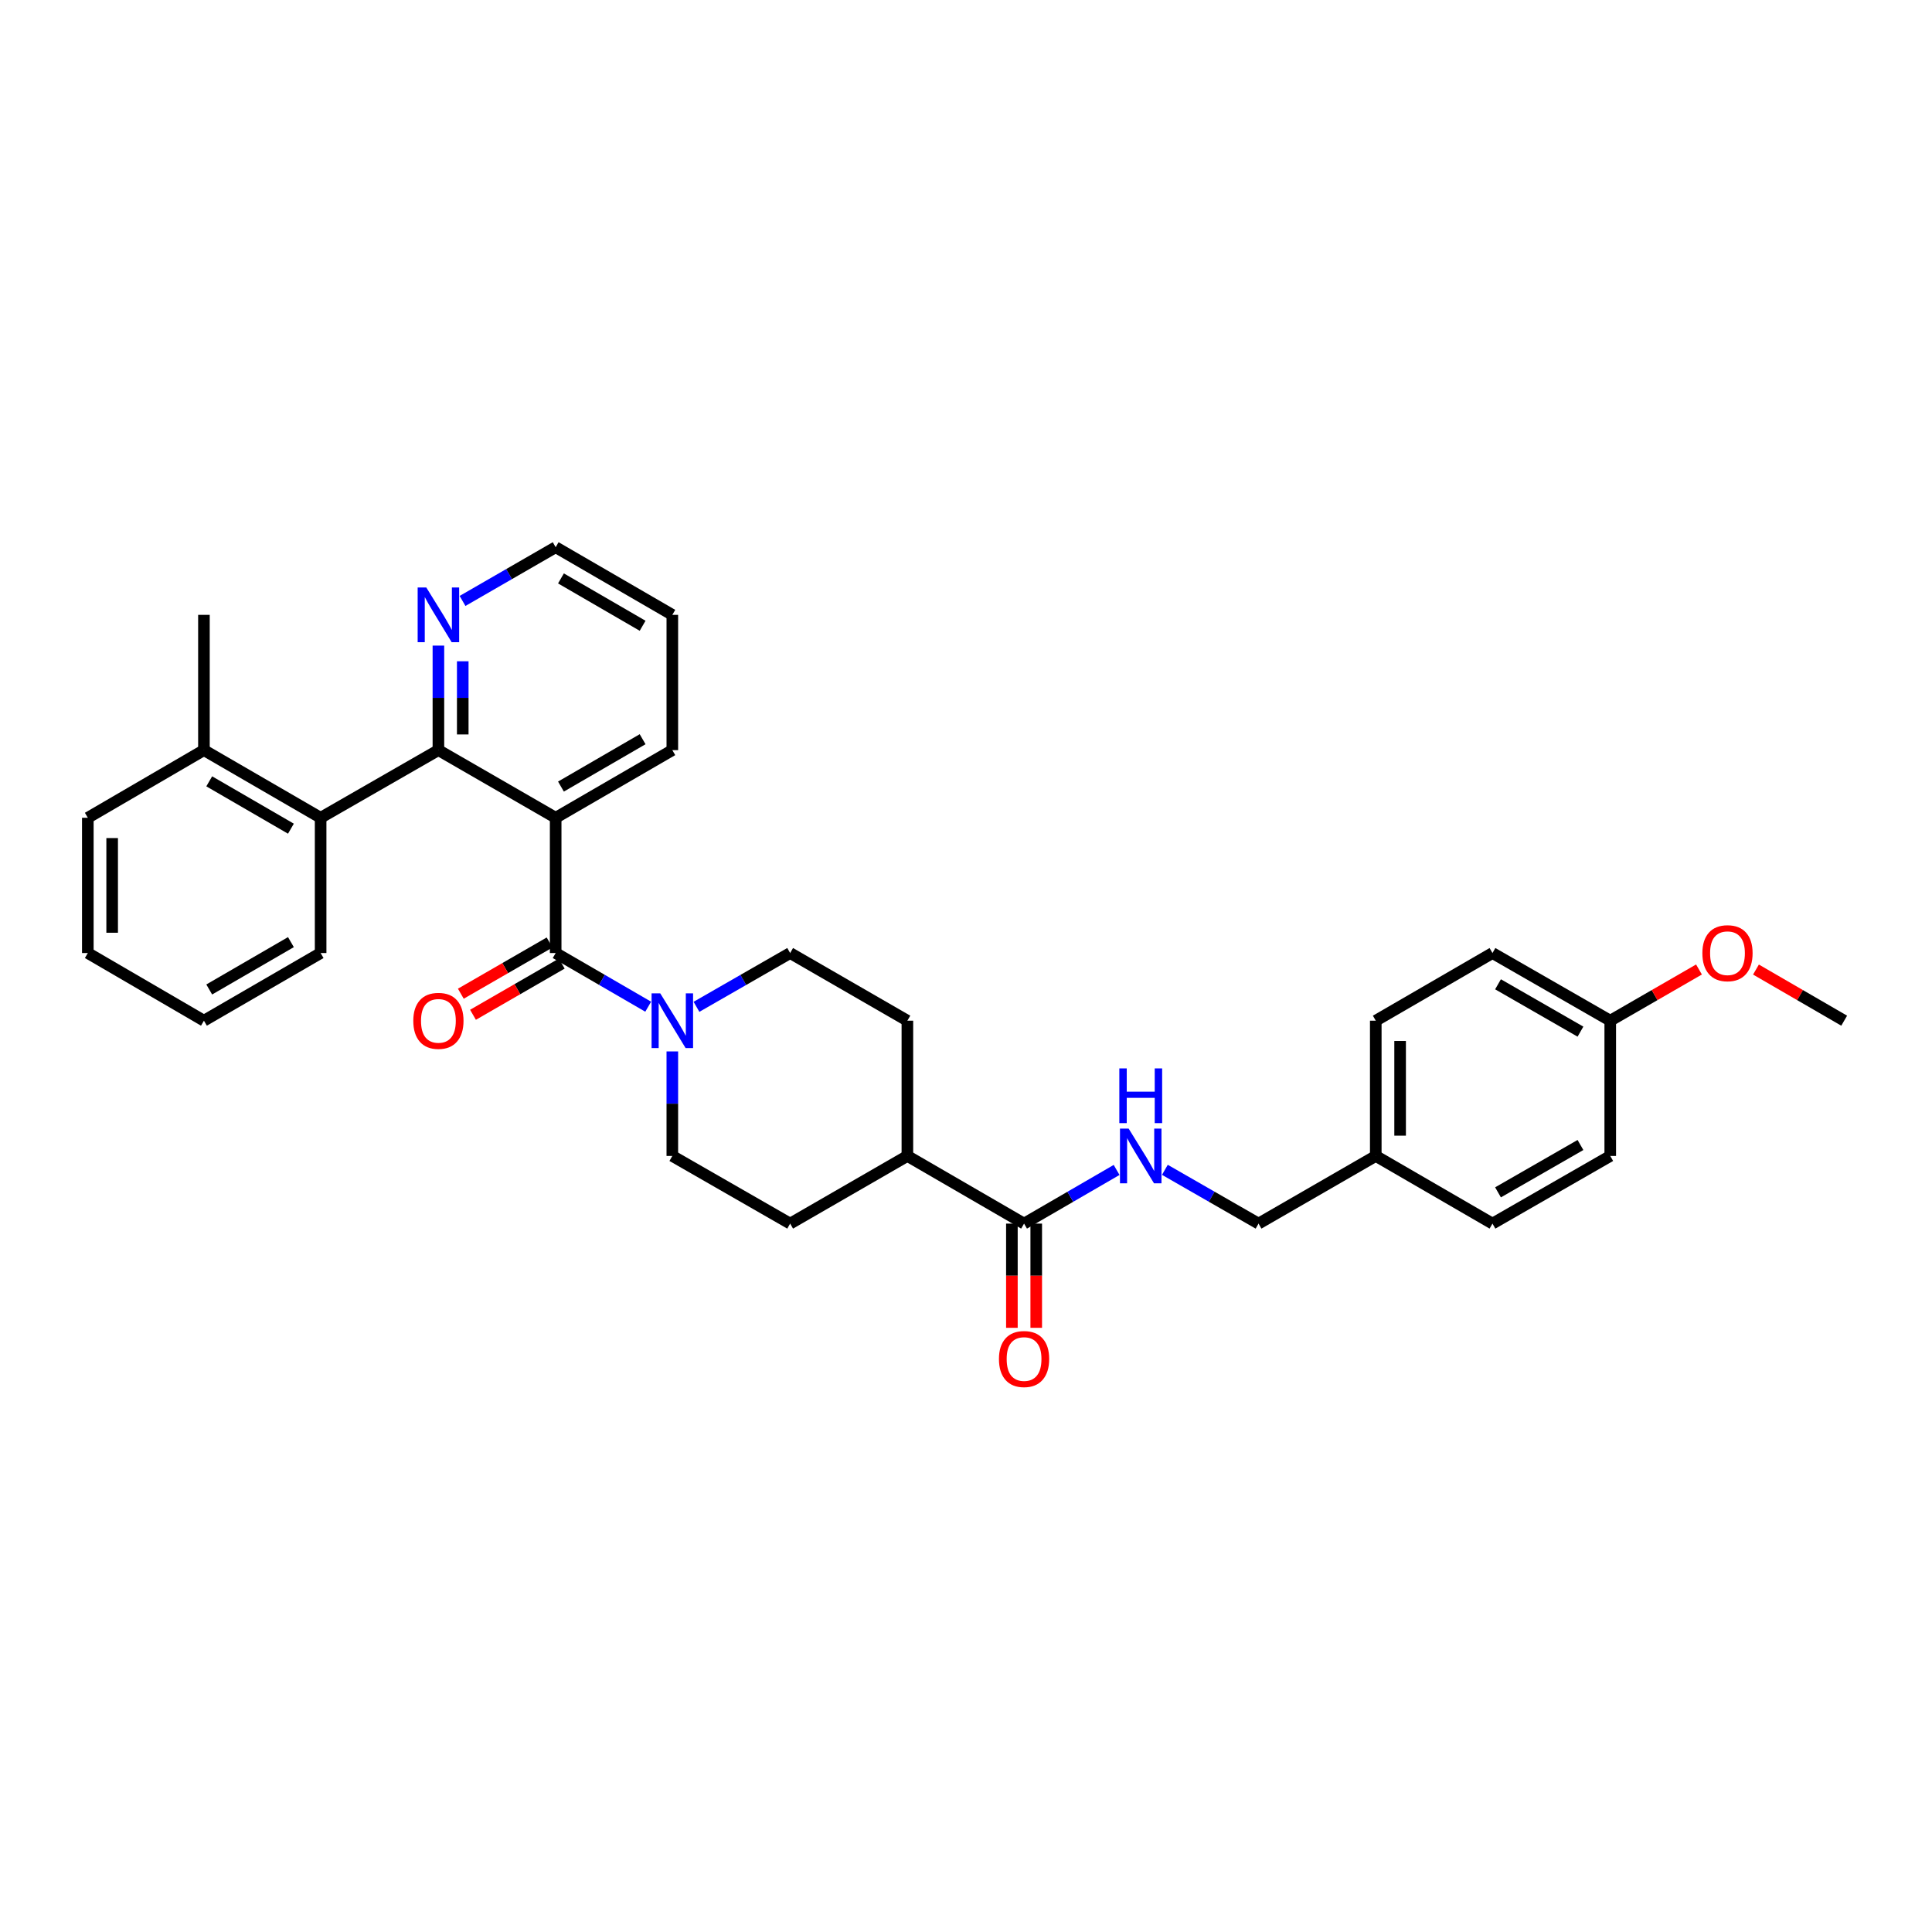 <?xml version='1.0' encoding='iso-8859-1'?>
<svg version='1.1' baseProfile='full'
              xmlns='http://www.w3.org/2000/svg'
                      xmlns:rdkit='http://www.rdkit.org/xml'
                      xmlns:xlink='http://www.w3.org/1999/xlink'
                  xml:space='preserve'
width='1000px' height='1000px' viewBox='0 0 1000 1000'>
<!-- END OF HEADER -->
<rect style='opacity:1.0;fill:#FFFFFF;stroke:none' width='1000' height='1000' x='0' y='0'> </rect>
<path class='bond-0' d='M 287.614,423.28 L 287.614,493.291' style='fill:none;fill-rule:evenodd;stroke:#000000;stroke-width:6px;stroke-linecap:butt;stroke-linejoin:miter;stroke-opacity:1' />
<path class='bond-1' d='M 287.614,423.28 L 226.919,388.263' style='fill:none;fill-rule:evenodd;stroke:#000000;stroke-width:6px;stroke-linecap:butt;stroke-linejoin:miter;stroke-opacity:1' />
<path class='bond-16' d='M 287.614,423.28 L 347.995,388.263' style='fill:none;fill-rule:evenodd;stroke:#000000;stroke-width:6px;stroke-linecap:butt;stroke-linejoin:miter;stroke-opacity:1' />
<path class='bond-16' d='M 290.351,407.129 L 332.618,382.618' style='fill:none;fill-rule:evenodd;stroke:#000000;stroke-width:6px;stroke-linecap:butt;stroke-linejoin:miter;stroke-opacity:1' />
<path class='bond-2' d='M 287.614,493.291 L 311.562,507.179' style='fill:none;fill-rule:evenodd;stroke:#000000;stroke-width:6px;stroke-linecap:butt;stroke-linejoin:miter;stroke-opacity:1' />
<path class='bond-2' d='M 311.562,507.179 L 335.51,521.067' style='fill:none;fill-rule:evenodd;stroke:#0000FF;stroke-width:6px;stroke-linecap:butt;stroke-linejoin:miter;stroke-opacity:1' />
<path class='bond-7' d='M 284.466,487.835 L 261.495,501.087' style='fill:none;fill-rule:evenodd;stroke:#000000;stroke-width:6px;stroke-linecap:butt;stroke-linejoin:miter;stroke-opacity:1' />
<path class='bond-7' d='M 261.495,501.087 L 238.523,514.34' style='fill:none;fill-rule:evenodd;stroke:#FF0000;stroke-width:6px;stroke-linecap:butt;stroke-linejoin:miter;stroke-opacity:1' />
<path class='bond-7' d='M 290.762,498.747 L 267.79,512' style='fill:none;fill-rule:evenodd;stroke:#000000;stroke-width:6px;stroke-linecap:butt;stroke-linejoin:miter;stroke-opacity:1' />
<path class='bond-7' d='M 267.79,512 L 244.818,525.253' style='fill:none;fill-rule:evenodd;stroke:#FF0000;stroke-width:6px;stroke-linecap:butt;stroke-linejoin:miter;stroke-opacity:1' />
<path class='bond-3' d='M 226.919,388.263 L 165.957,423.28' style='fill:none;fill-rule:evenodd;stroke:#000000;stroke-width:6px;stroke-linecap:butt;stroke-linejoin:miter;stroke-opacity:1' />
<path class='bond-6' d='M 226.919,388.263 L 226.919,361.213' style='fill:none;fill-rule:evenodd;stroke:#000000;stroke-width:6px;stroke-linecap:butt;stroke-linejoin:miter;stroke-opacity:1' />
<path class='bond-6' d='M 226.919,361.213 L 226.919,334.162' style='fill:none;fill-rule:evenodd;stroke:#0000FF;stroke-width:6px;stroke-linecap:butt;stroke-linejoin:miter;stroke-opacity:1' />
<path class='bond-6' d='M 239.517,380.148 L 239.517,361.213' style='fill:none;fill-rule:evenodd;stroke:#000000;stroke-width:6px;stroke-linecap:butt;stroke-linejoin:miter;stroke-opacity:1' />
<path class='bond-6' d='M 239.517,361.213 L 239.517,342.277' style='fill:none;fill-rule:evenodd;stroke:#0000FF;stroke-width:6px;stroke-linecap:butt;stroke-linejoin:miter;stroke-opacity:1' />
<path class='bond-9' d='M 347.995,544.217 L 347.995,571.268' style='fill:none;fill-rule:evenodd;stroke:#0000FF;stroke-width:6px;stroke-linecap:butt;stroke-linejoin:miter;stroke-opacity:1' />
<path class='bond-9' d='M 347.995,571.268 L 347.995,598.318' style='fill:none;fill-rule:evenodd;stroke:#000000;stroke-width:6px;stroke-linecap:butt;stroke-linejoin:miter;stroke-opacity:1' />
<path class='bond-10' d='M 360.493,521.131 L 384.735,507.211' style='fill:none;fill-rule:evenodd;stroke:#0000FF;stroke-width:6px;stroke-linecap:butt;stroke-linejoin:miter;stroke-opacity:1' />
<path class='bond-10' d='M 384.735,507.211 L 408.978,493.291' style='fill:none;fill-rule:evenodd;stroke:#000000;stroke-width:6px;stroke-linecap:butt;stroke-linejoin:miter;stroke-opacity:1' />
<path class='bond-12' d='M 165.957,423.28 L 105.555,388.263' style='fill:none;fill-rule:evenodd;stroke:#000000;stroke-width:6px;stroke-linecap:butt;stroke-linejoin:miter;stroke-opacity:1' />
<path class='bond-12' d='M 150.578,428.926 L 108.297,404.415' style='fill:none;fill-rule:evenodd;stroke:#000000;stroke-width:6px;stroke-linecap:butt;stroke-linejoin:miter;stroke-opacity:1' />
<path class='bond-24' d='M 165.957,423.28 L 165.957,493.291' style='fill:none;fill-rule:evenodd;stroke:#000000;stroke-width:6px;stroke-linecap:butt;stroke-linejoin:miter;stroke-opacity:1' />
<path class='bond-4' d='M 530.054,633.335 L 469.659,598.318' style='fill:none;fill-rule:evenodd;stroke:#000000;stroke-width:6px;stroke-linecap:butt;stroke-linejoin:miter;stroke-opacity:1' />
<path class='bond-5' d='M 530.054,633.335 L 554.005,619.446' style='fill:none;fill-rule:evenodd;stroke:#000000;stroke-width:6px;stroke-linecap:butt;stroke-linejoin:miter;stroke-opacity:1' />
<path class='bond-5' d='M 554.005,619.446 L 577.956,605.558' style='fill:none;fill-rule:evenodd;stroke:#0000FF;stroke-width:6px;stroke-linecap:butt;stroke-linejoin:miter;stroke-opacity:1' />
<path class='bond-11' d='M 523.755,633.335 L 523.755,660.305' style='fill:none;fill-rule:evenodd;stroke:#000000;stroke-width:6px;stroke-linecap:butt;stroke-linejoin:miter;stroke-opacity:1' />
<path class='bond-11' d='M 523.755,660.305 L 523.755,687.276' style='fill:none;fill-rule:evenodd;stroke:#FF0000;stroke-width:6px;stroke-linecap:butt;stroke-linejoin:miter;stroke-opacity:1' />
<path class='bond-11' d='M 536.353,633.335 L 536.353,660.305' style='fill:none;fill-rule:evenodd;stroke:#000000;stroke-width:6px;stroke-linecap:butt;stroke-linejoin:miter;stroke-opacity:1' />
<path class='bond-11' d='M 536.353,660.305 L 536.353,687.276' style='fill:none;fill-rule:evenodd;stroke:#FF0000;stroke-width:6px;stroke-linecap:butt;stroke-linejoin:miter;stroke-opacity:1' />
<path class='bond-15' d='M 602.939,605.496 L 627.178,619.415' style='fill:none;fill-rule:evenodd;stroke:#0000FF;stroke-width:6px;stroke-linecap:butt;stroke-linejoin:miter;stroke-opacity:1' />
<path class='bond-15' d='M 627.178,619.415 L 651.417,633.335' style='fill:none;fill-rule:evenodd;stroke:#000000;stroke-width:6px;stroke-linecap:butt;stroke-linejoin:miter;stroke-opacity:1' />
<path class='bond-32' d='M 239.41,311.045 L 263.512,297.141' style='fill:none;fill-rule:evenodd;stroke:#0000FF;stroke-width:6px;stroke-linecap:butt;stroke-linejoin:miter;stroke-opacity:1' />
<path class='bond-32' d='M 263.512,297.141 L 287.614,283.236' style='fill:none;fill-rule:evenodd;stroke:#000000;stroke-width:6px;stroke-linecap:butt;stroke-linejoin:miter;stroke-opacity:1' />
<path class='bond-8' d='M 469.659,598.318 L 469.659,528.307' style='fill:none;fill-rule:evenodd;stroke:#000000;stroke-width:6px;stroke-linecap:butt;stroke-linejoin:miter;stroke-opacity:1' />
<path class='bond-33' d='M 469.659,598.318 L 408.978,633.335' style='fill:none;fill-rule:evenodd;stroke:#000000;stroke-width:6px;stroke-linecap:butt;stroke-linejoin:miter;stroke-opacity:1' />
<path class='bond-13' d='M 347.995,598.318 L 408.978,633.335' style='fill:none;fill-rule:evenodd;stroke:#000000;stroke-width:6px;stroke-linecap:butt;stroke-linejoin:miter;stroke-opacity:1' />
<path class='bond-14' d='M 408.978,493.291 L 469.659,528.307' style='fill:none;fill-rule:evenodd;stroke:#000000;stroke-width:6px;stroke-linecap:butt;stroke-linejoin:miter;stroke-opacity:1' />
<path class='bond-26' d='M 105.555,388.263 L 105.555,318.252' style='fill:none;fill-rule:evenodd;stroke:#000000;stroke-width:6px;stroke-linecap:butt;stroke-linejoin:miter;stroke-opacity:1' />
<path class='bond-27' d='M 105.555,388.263 L 45.455,423.28' style='fill:none;fill-rule:evenodd;stroke:#000000;stroke-width:6px;stroke-linecap:butt;stroke-linejoin:miter;stroke-opacity:1' />
<path class='bond-17' d='M 651.417,633.335 L 712.099,598.318' style='fill:none;fill-rule:evenodd;stroke:#000000;stroke-width:6px;stroke-linecap:butt;stroke-linejoin:miter;stroke-opacity:1' />
<path class='bond-29' d='M 347.995,388.263 L 347.995,318.252' style='fill:none;fill-rule:evenodd;stroke:#000000;stroke-width:6px;stroke-linecap:butt;stroke-linejoin:miter;stroke-opacity:1' />
<path class='bond-19' d='M 712.099,598.318 L 772.501,633.335' style='fill:none;fill-rule:evenodd;stroke:#000000;stroke-width:6px;stroke-linecap:butt;stroke-linejoin:miter;stroke-opacity:1' />
<path class='bond-20' d='M 712.099,598.318 L 712.099,528.307' style='fill:none;fill-rule:evenodd;stroke:#000000;stroke-width:6px;stroke-linecap:butt;stroke-linejoin:miter;stroke-opacity:1' />
<path class='bond-20' d='M 724.697,587.817 L 724.697,538.809' style='fill:none;fill-rule:evenodd;stroke:#000000;stroke-width:6px;stroke-linecap:butt;stroke-linejoin:miter;stroke-opacity:1' />
<path class='bond-18' d='M 833.462,528.307 L 772.501,493.291' style='fill:none;fill-rule:evenodd;stroke:#000000;stroke-width:6px;stroke-linecap:butt;stroke-linejoin:miter;stroke-opacity:1' />
<path class='bond-18' d='M 818.043,533.979 L 775.37,509.468' style='fill:none;fill-rule:evenodd;stroke:#000000;stroke-width:6px;stroke-linecap:butt;stroke-linejoin:miter;stroke-opacity:1' />
<path class='bond-23' d='M 833.462,528.307 L 856.427,515.055' style='fill:none;fill-rule:evenodd;stroke:#000000;stroke-width:6px;stroke-linecap:butt;stroke-linejoin:miter;stroke-opacity:1' />
<path class='bond-23' d='M 856.427,515.055 L 879.392,501.803' style='fill:none;fill-rule:evenodd;stroke:#FF0000;stroke-width:6px;stroke-linecap:butt;stroke-linejoin:miter;stroke-opacity:1' />
<path class='bond-35' d='M 833.462,528.307 L 833.462,598.318' style='fill:none;fill-rule:evenodd;stroke:#000000;stroke-width:6px;stroke-linecap:butt;stroke-linejoin:miter;stroke-opacity:1' />
<path class='bond-22' d='M 772.501,633.335 L 833.462,598.318' style='fill:none;fill-rule:evenodd;stroke:#000000;stroke-width:6px;stroke-linecap:butt;stroke-linejoin:miter;stroke-opacity:1' />
<path class='bond-22' d='M 775.37,617.158 L 818.043,592.647' style='fill:none;fill-rule:evenodd;stroke:#000000;stroke-width:6px;stroke-linecap:butt;stroke-linejoin:miter;stroke-opacity:1' />
<path class='bond-21' d='M 712.099,528.307 L 772.501,493.291' style='fill:none;fill-rule:evenodd;stroke:#000000;stroke-width:6px;stroke-linecap:butt;stroke-linejoin:miter;stroke-opacity:1' />
<path class='bond-28' d='M 908.889,501.839 L 931.717,515.073' style='fill:none;fill-rule:evenodd;stroke:#FF0000;stroke-width:6px;stroke-linecap:butt;stroke-linejoin:miter;stroke-opacity:1' />
<path class='bond-28' d='M 931.717,515.073 L 954.545,528.307' style='fill:none;fill-rule:evenodd;stroke:#000000;stroke-width:6px;stroke-linecap:butt;stroke-linejoin:miter;stroke-opacity:1' />
<path class='bond-30' d='M 165.957,493.291 L 105.555,528.307' style='fill:none;fill-rule:evenodd;stroke:#000000;stroke-width:6px;stroke-linecap:butt;stroke-linejoin:miter;stroke-opacity:1' />
<path class='bond-30' d='M 150.578,487.644 L 108.297,512.155' style='fill:none;fill-rule:evenodd;stroke:#000000;stroke-width:6px;stroke-linecap:butt;stroke-linejoin:miter;stroke-opacity:1' />
<path class='bond-25' d='M 287.614,283.236 L 347.995,318.252' style='fill:none;fill-rule:evenodd;stroke:#000000;stroke-width:6px;stroke-linecap:butt;stroke-linejoin:miter;stroke-opacity:1' />
<path class='bond-25' d='M 290.351,299.386 L 332.618,323.898' style='fill:none;fill-rule:evenodd;stroke:#000000;stroke-width:6px;stroke-linecap:butt;stroke-linejoin:miter;stroke-opacity:1' />
<path class='bond-34' d='M 45.455,423.28 L 45.455,493.291' style='fill:none;fill-rule:evenodd;stroke:#000000;stroke-width:6px;stroke-linecap:butt;stroke-linejoin:miter;stroke-opacity:1' />
<path class='bond-34' d='M 58.053,433.781 L 58.053,482.789' style='fill:none;fill-rule:evenodd;stroke:#000000;stroke-width:6px;stroke-linecap:butt;stroke-linejoin:miter;stroke-opacity:1' />
<path class='bond-31' d='M 105.555,528.307 L 45.455,493.291' style='fill:none;fill-rule:evenodd;stroke:#000000;stroke-width:6px;stroke-linecap:butt;stroke-linejoin:miter;stroke-opacity:1' />
<path  class='atom-3' d='M 341.735 514.147
L 351.015 529.147
Q 351.935 530.627, 353.415 533.307
Q 354.895 535.987, 354.975 536.147
L 354.975 514.147
L 358.735 514.147
L 358.735 542.467
L 354.855 542.467
L 344.895 526.067
Q 343.735 524.147, 342.495 521.947
Q 341.295 519.747, 340.935 519.067
L 340.935 542.467
L 337.255 542.467
L 337.255 514.147
L 341.735 514.147
' fill='#0000FF'/>
<path  class='atom-6' d='M 584.182 584.158
L 593.462 599.158
Q 594.382 600.638, 595.862 603.318
Q 597.342 605.998, 597.422 606.158
L 597.422 584.158
L 601.182 584.158
L 601.182 612.478
L 597.302 612.478
L 587.342 596.078
Q 586.182 594.158, 584.942 591.958
Q 583.742 589.758, 583.382 589.078
L 583.382 612.478
L 579.702 612.478
L 579.702 584.158
L 584.182 584.158
' fill='#0000FF'/>
<path  class='atom-6' d='M 579.362 553.006
L 583.202 553.006
L 583.202 565.046
L 597.682 565.046
L 597.682 553.006
L 601.522 553.006
L 601.522 581.326
L 597.682 581.326
L 597.682 568.246
L 583.202 568.246
L 583.202 581.326
L 579.362 581.326
L 579.362 553.006
' fill='#0000FF'/>
<path  class='atom-7' d='M 220.659 304.092
L 229.939 319.092
Q 230.859 320.572, 232.339 323.252
Q 233.819 325.932, 233.899 326.092
L 233.899 304.092
L 237.659 304.092
L 237.659 332.412
L 233.779 332.412
L 223.819 316.012
Q 222.659 314.092, 221.419 311.892
Q 220.219 309.692, 219.859 309.012
L 219.859 332.412
L 216.179 332.412
L 216.179 304.092
L 220.659 304.092
' fill='#0000FF'/>
<path  class='atom-8' d='M 213.919 528.387
Q 213.919 521.587, 217.279 517.787
Q 220.639 513.987, 226.919 513.987
Q 233.199 513.987, 236.559 517.787
Q 239.919 521.587, 239.919 528.387
Q 239.919 535.267, 236.519 539.187
Q 233.119 543.067, 226.919 543.067
Q 220.679 543.067, 217.279 539.187
Q 213.919 535.307, 213.919 528.387
M 226.919 539.867
Q 231.239 539.867, 233.559 536.987
Q 235.919 534.067, 235.919 528.387
Q 235.919 522.827, 233.559 520.027
Q 231.239 517.187, 226.919 517.187
Q 222.599 517.187, 220.239 519.987
Q 217.919 522.787, 217.919 528.387
Q 217.919 534.107, 220.239 536.987
Q 222.599 539.867, 226.919 539.867
' fill='#FF0000'/>
<path  class='atom-12' d='M 517.054 703.426
Q 517.054 696.626, 520.414 692.826
Q 523.774 689.026, 530.054 689.026
Q 536.334 689.026, 539.694 692.826
Q 543.054 696.626, 543.054 703.426
Q 543.054 710.306, 539.654 714.226
Q 536.254 718.106, 530.054 718.106
Q 523.814 718.106, 520.414 714.226
Q 517.054 710.346, 517.054 703.426
M 530.054 714.906
Q 534.374 714.906, 536.694 712.026
Q 539.054 709.106, 539.054 703.426
Q 539.054 697.866, 536.694 695.066
Q 534.374 692.226, 530.054 692.226
Q 525.734 692.226, 523.374 695.026
Q 521.054 697.826, 521.054 703.426
Q 521.054 709.146, 523.374 712.026
Q 525.734 714.906, 530.054 714.906
' fill='#FF0000'/>
<path  class='atom-24' d='M 881.144 493.371
Q 881.144 486.571, 884.504 482.771
Q 887.864 478.971, 894.144 478.971
Q 900.424 478.971, 903.784 482.771
Q 907.144 486.571, 907.144 493.371
Q 907.144 500.251, 903.744 504.171
Q 900.344 508.051, 894.144 508.051
Q 887.904 508.051, 884.504 504.171
Q 881.144 500.291, 881.144 493.371
M 894.144 504.851
Q 898.464 504.851, 900.784 501.971
Q 903.144 499.051, 903.144 493.371
Q 903.144 487.811, 900.784 485.011
Q 898.464 482.171, 894.144 482.171
Q 889.824 482.171, 887.464 484.971
Q 885.144 487.771, 885.144 493.371
Q 885.144 499.091, 887.464 501.971
Q 889.824 504.851, 894.144 504.851
' fill='#FF0000'/>
</svg>
